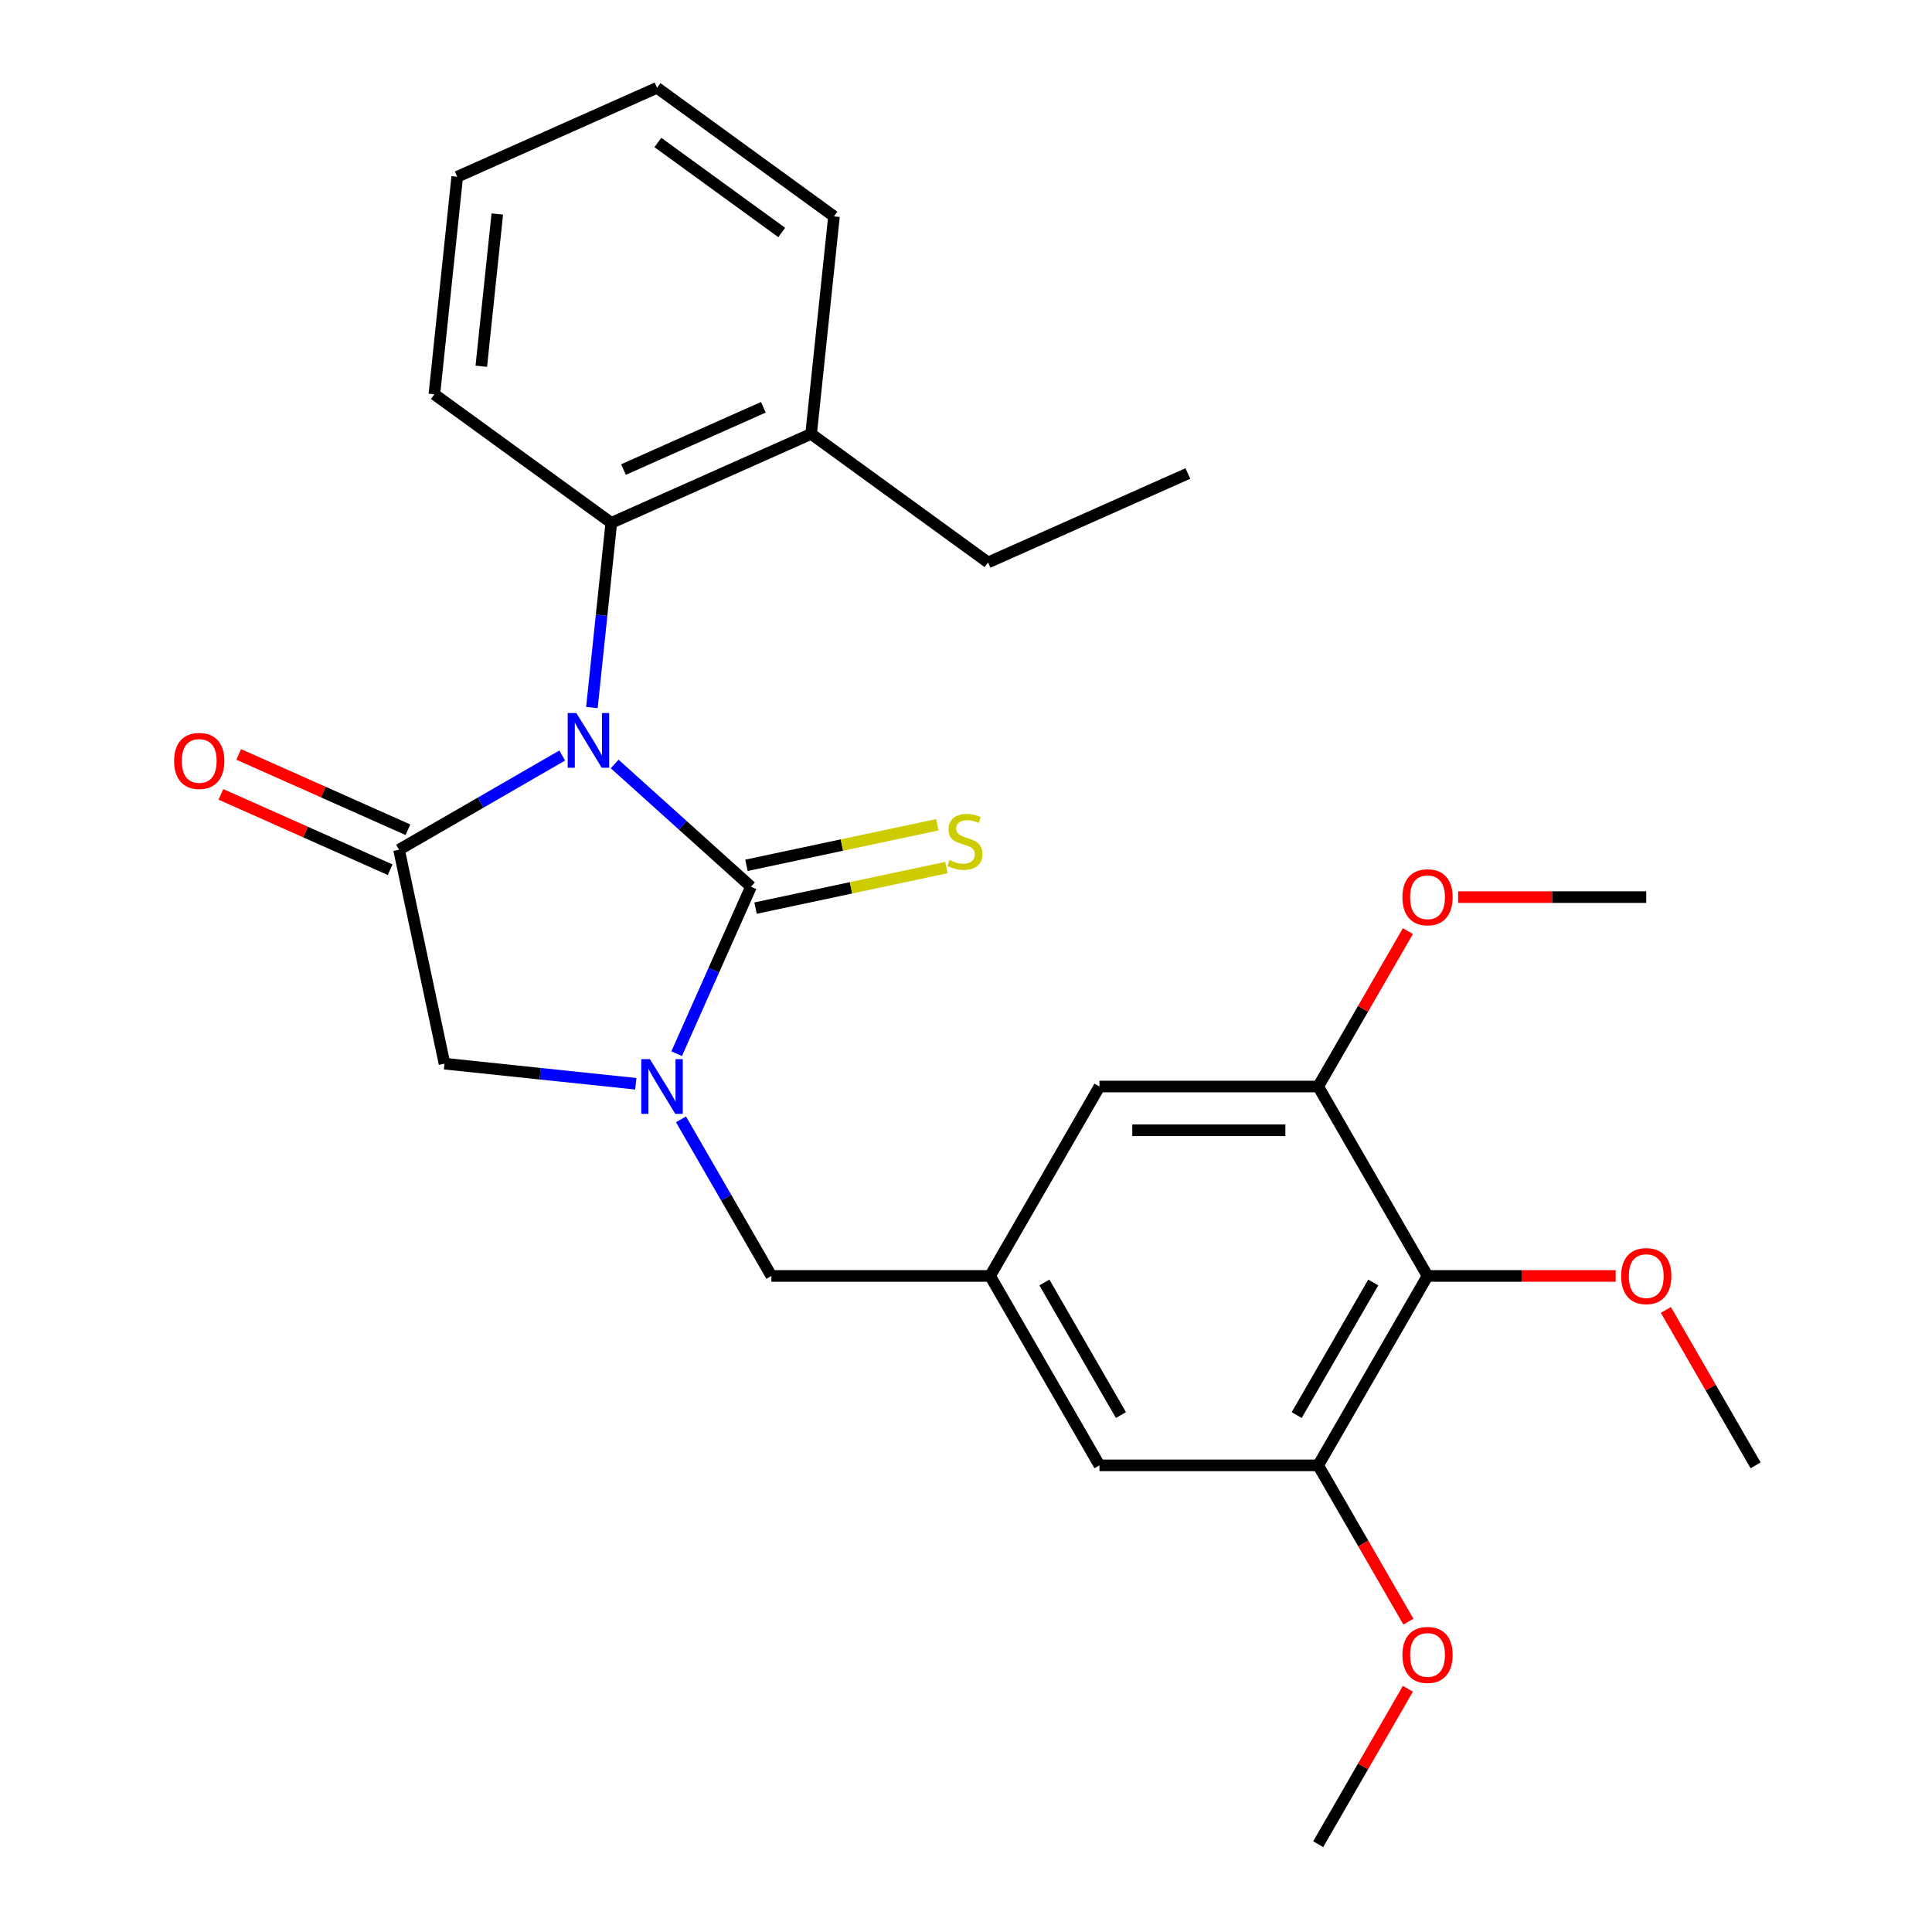 <?xml version='1.0' encoding='iso-8859-1'?>
<svg version='1.1' baseProfile='full'
              xmlns='http://www.w3.org/2000/svg'
                      xmlns:rdkit='http://www.rdkit.org/xml'
                      xmlns:xlink='http://www.w3.org/1999/xlink'
                  xml:space='preserve'
width='1000px' height='1000px' viewBox='0 0 1000 1000'>
<!-- END OF HEADER -->
<rect style='opacity:1.0;fill:#FFFFFF;stroke:none' width='1000' height='1000' x='0' y='0'> </rect>
<path class='bond-0' d='M 318.15,395.434 L 353.429,427.199' style='fill:none;fill-rule:evenodd;stroke:#0000FF;stroke-width:6px;stroke-linecap:butt;stroke-linejoin:miter;stroke-opacity:1' />
<path class='bond-0' d='M 353.429,427.199 L 388.709,458.965' style='fill:none;fill-rule:evenodd;stroke:#000000;stroke-width:6px;stroke-linecap:butt;stroke-linejoin:miter;stroke-opacity:1' />
<path class='bond-2' d='M 291.01,391.05 L 248.775,415.434' style='fill:none;fill-rule:evenodd;stroke:#0000FF;stroke-width:6px;stroke-linecap:butt;stroke-linejoin:miter;stroke-opacity:1' />
<path class='bond-2' d='M 248.775,415.434 L 206.54,439.818' style='fill:none;fill-rule:evenodd;stroke:#000000;stroke-width:6px;stroke-linecap:butt;stroke-linejoin:miter;stroke-opacity:1' />
<path class='bond-3' d='M 306.365,366.225 L 311.389,318.427' style='fill:none;fill-rule:evenodd;stroke:#0000FF;stroke-width:6px;stroke-linecap:butt;stroke-linejoin:miter;stroke-opacity:1' />
<path class='bond-3' d='M 311.389,318.427 L 316.413,270.628' style='fill:none;fill-rule:evenodd;stroke:#000000;stroke-width:6px;stroke-linecap:butt;stroke-linejoin:miter;stroke-opacity:1' />
<path class='bond-1' d='M 388.709,458.965 L 369.468,502.18' style='fill:none;fill-rule:evenodd;stroke:#000000;stroke-width:6px;stroke-linecap:butt;stroke-linejoin:miter;stroke-opacity:1' />
<path class='bond-1' d='M 369.468,502.18 L 350.228,545.395' style='fill:none;fill-rule:evenodd;stroke:#0000FF;stroke-width:6px;stroke-linecap:butt;stroke-linejoin:miter;stroke-opacity:1' />
<path class='bond-9' d='M 391.063,470.039 L 440.474,459.536' style='fill:none;fill-rule:evenodd;stroke:#000000;stroke-width:6px;stroke-linecap:butt;stroke-linejoin:miter;stroke-opacity:1' />
<path class='bond-9' d='M 440.474,459.536 L 489.886,449.033' style='fill:none;fill-rule:evenodd;stroke:#CCCC00;stroke-width:6px;stroke-linecap:butt;stroke-linejoin:miter;stroke-opacity:1' />
<path class='bond-9' d='M 386.355,447.892 L 435.767,437.389' style='fill:none;fill-rule:evenodd;stroke:#000000;stroke-width:6px;stroke-linecap:butt;stroke-linejoin:miter;stroke-opacity:1' />
<path class='bond-9' d='M 435.767,437.389 L 485.178,426.886' style='fill:none;fill-rule:evenodd;stroke:#CCCC00;stroke-width:6px;stroke-linecap:butt;stroke-linejoin:miter;stroke-opacity:1' />
<path class='bond-8' d='M 352.473,579.375 L 375.87,619.9' style='fill:none;fill-rule:evenodd;stroke:#0000FF;stroke-width:6px;stroke-linecap:butt;stroke-linejoin:miter;stroke-opacity:1' />
<path class='bond-8' d='M 375.87,619.9 L 399.267,660.425' style='fill:none;fill-rule:evenodd;stroke:#000000;stroke-width:6px;stroke-linecap:butt;stroke-linejoin:miter;stroke-opacity:1' />
<path class='bond-27' d='M 329.093,560.959 L 279.585,555.755' style='fill:none;fill-rule:evenodd;stroke:#0000FF;stroke-width:6px;stroke-linecap:butt;stroke-linejoin:miter;stroke-opacity:1' />
<path class='bond-27' d='M 279.585,555.755 L 230.077,550.552' style='fill:none;fill-rule:evenodd;stroke:#000000;stroke-width:6px;stroke-linecap:butt;stroke-linejoin:miter;stroke-opacity:1' />
<path class='bond-4' d='M 206.54,439.818 L 230.077,550.552' style='fill:none;fill-rule:evenodd;stroke:#000000;stroke-width:6px;stroke-linecap:butt;stroke-linejoin:miter;stroke-opacity:1' />
<path class='bond-11' d='M 211.144,429.477 L 167.349,409.978' style='fill:none;fill-rule:evenodd;stroke:#000000;stroke-width:6px;stroke-linecap:butt;stroke-linejoin:miter;stroke-opacity:1' />
<path class='bond-11' d='M 167.349,409.978 L 123.555,390.479' style='fill:none;fill-rule:evenodd;stroke:#FF0000;stroke-width:6px;stroke-linecap:butt;stroke-linejoin:miter;stroke-opacity:1' />
<path class='bond-11' d='M 201.935,450.16 L 158.14,430.662' style='fill:none;fill-rule:evenodd;stroke:#000000;stroke-width:6px;stroke-linecap:butt;stroke-linejoin:miter;stroke-opacity:1' />
<path class='bond-11' d='M 158.14,430.662 L 114.345,411.163' style='fill:none;fill-rule:evenodd;stroke:#FF0000;stroke-width:6px;stroke-linecap:butt;stroke-linejoin:miter;stroke-opacity:1' />
<path class='bond-14' d='M 316.413,270.628 L 419.833,224.583' style='fill:none;fill-rule:evenodd;stroke:#000000;stroke-width:6px;stroke-linecap:butt;stroke-linejoin:miter;stroke-opacity:1' />
<path class='bond-14' d='M 322.717,243.037 L 395.111,210.806' style='fill:none;fill-rule:evenodd;stroke:#000000;stroke-width:6px;stroke-linecap:butt;stroke-linejoin:miter;stroke-opacity:1' />
<path class='bond-18' d='M 316.413,270.628 L 224.827,204.087' style='fill:none;fill-rule:evenodd;stroke:#000000;stroke-width:6px;stroke-linecap:butt;stroke-linejoin:miter;stroke-opacity:1' />
<path class='bond-5' d='M 738.888,660.425 L 682.284,758.465' style='fill:none;fill-rule:evenodd;stroke:#000000;stroke-width:6px;stroke-linecap:butt;stroke-linejoin:miter;stroke-opacity:1' />
<path class='bond-5' d='M 710.789,663.81 L 671.167,732.439' style='fill:none;fill-rule:evenodd;stroke:#000000;stroke-width:6px;stroke-linecap:butt;stroke-linejoin:miter;stroke-opacity:1' />
<path class='bond-15' d='M 738.888,660.425 L 787.576,660.425' style='fill:none;fill-rule:evenodd;stroke:#000000;stroke-width:6px;stroke-linecap:butt;stroke-linejoin:miter;stroke-opacity:1' />
<path class='bond-15' d='M 787.576,660.425 L 836.265,660.425' style='fill:none;fill-rule:evenodd;stroke:#FF0000;stroke-width:6px;stroke-linecap:butt;stroke-linejoin:miter;stroke-opacity:1' />
<path class='bond-29' d='M 738.888,660.425 L 682.284,562.385' style='fill:none;fill-rule:evenodd;stroke:#000000;stroke-width:6px;stroke-linecap:butt;stroke-linejoin:miter;stroke-opacity:1' />
<path class='bond-6' d='M 682.284,562.385 L 569.077,562.385' style='fill:none;fill-rule:evenodd;stroke:#000000;stroke-width:6px;stroke-linecap:butt;stroke-linejoin:miter;stroke-opacity:1' />
<path class='bond-6' d='M 665.303,585.026 L 586.058,585.026' style='fill:none;fill-rule:evenodd;stroke:#000000;stroke-width:6px;stroke-linecap:butt;stroke-linejoin:miter;stroke-opacity:1' />
<path class='bond-16' d='M 682.284,562.385 L 705.508,522.16' style='fill:none;fill-rule:evenodd;stroke:#000000;stroke-width:6px;stroke-linecap:butt;stroke-linejoin:miter;stroke-opacity:1' />
<path class='bond-16' d='M 705.508,522.16 L 728.732,481.935' style='fill:none;fill-rule:evenodd;stroke:#FF0000;stroke-width:6px;stroke-linecap:butt;stroke-linejoin:miter;stroke-opacity:1' />
<path class='bond-7' d='M 682.284,758.465 L 569.077,758.465' style='fill:none;fill-rule:evenodd;stroke:#000000;stroke-width:6px;stroke-linecap:butt;stroke-linejoin:miter;stroke-opacity:1' />
<path class='bond-17' d='M 682.284,758.465 L 705.635,798.91' style='fill:none;fill-rule:evenodd;stroke:#000000;stroke-width:6px;stroke-linecap:butt;stroke-linejoin:miter;stroke-opacity:1' />
<path class='bond-17' d='M 705.635,798.91 L 728.986,839.355' style='fill:none;fill-rule:evenodd;stroke:#FF0000;stroke-width:6px;stroke-linecap:butt;stroke-linejoin:miter;stroke-opacity:1' />
<path class='bond-10' d='M 399.267,660.425 L 512.474,660.425' style='fill:none;fill-rule:evenodd;stroke:#000000;stroke-width:6px;stroke-linecap:butt;stroke-linejoin:miter;stroke-opacity:1' />
<path class='bond-12' d='M 512.474,660.425 L 569.077,562.385' style='fill:none;fill-rule:evenodd;stroke:#000000;stroke-width:6px;stroke-linecap:butt;stroke-linejoin:miter;stroke-opacity:1' />
<path class='bond-13' d='M 512.474,660.425 L 569.077,758.465' style='fill:none;fill-rule:evenodd;stroke:#000000;stroke-width:6px;stroke-linecap:butt;stroke-linejoin:miter;stroke-opacity:1' />
<path class='bond-13' d='M 540.572,663.81 L 580.195,732.439' style='fill:none;fill-rule:evenodd;stroke:#000000;stroke-width:6px;stroke-linecap:butt;stroke-linejoin:miter;stroke-opacity:1' />
<path class='bond-19' d='M 419.833,224.583 L 511.419,291.124' style='fill:none;fill-rule:evenodd;stroke:#000000;stroke-width:6px;stroke-linecap:butt;stroke-linejoin:miter;stroke-opacity:1' />
<path class='bond-20' d='M 419.833,224.583 L 431.666,111.996' style='fill:none;fill-rule:evenodd;stroke:#000000;stroke-width:6px;stroke-linecap:butt;stroke-linejoin:miter;stroke-opacity:1' />
<path class='bond-21' d='M 862.251,678.015 L 885.474,718.24' style='fill:none;fill-rule:evenodd;stroke:#FF0000;stroke-width:6px;stroke-linecap:butt;stroke-linejoin:miter;stroke-opacity:1' />
<path class='bond-21' d='M 885.474,718.24 L 908.698,758.465' style='fill:none;fill-rule:evenodd;stroke:#000000;stroke-width:6px;stroke-linecap:butt;stroke-linejoin:miter;stroke-opacity:1' />
<path class='bond-22' d='M 754.718,464.345 L 803.406,464.345' style='fill:none;fill-rule:evenodd;stroke:#FF0000;stroke-width:6px;stroke-linecap:butt;stroke-linejoin:miter;stroke-opacity:1' />
<path class='bond-22' d='M 803.406,464.345 L 852.095,464.345' style='fill:none;fill-rule:evenodd;stroke:#000000;stroke-width:6px;stroke-linecap:butt;stroke-linejoin:miter;stroke-opacity:1' />
<path class='bond-23' d='M 728.732,874.096 L 705.508,914.32' style='fill:none;fill-rule:evenodd;stroke:#FF0000;stroke-width:6px;stroke-linecap:butt;stroke-linejoin:miter;stroke-opacity:1' />
<path class='bond-23' d='M 705.508,914.32 L 682.284,954.545' style='fill:none;fill-rule:evenodd;stroke:#000000;stroke-width:6px;stroke-linecap:butt;stroke-linejoin:miter;stroke-opacity:1' />
<path class='bond-25' d='M 224.827,204.087 L 236.66,91.5' style='fill:none;fill-rule:evenodd;stroke:#000000;stroke-width:6px;stroke-linecap:butt;stroke-linejoin:miter;stroke-opacity:1' />
<path class='bond-25' d='M 249.119,189.565 L 257.402,110.755' style='fill:none;fill-rule:evenodd;stroke:#000000;stroke-width:6px;stroke-linecap:butt;stroke-linejoin:miter;stroke-opacity:1' />
<path class='bond-24' d='M 511.419,291.124 L 614.839,245.079' style='fill:none;fill-rule:evenodd;stroke:#000000;stroke-width:6px;stroke-linecap:butt;stroke-linejoin:miter;stroke-opacity:1' />
<path class='bond-28' d='M 431.666,111.996 L 340.08,45.455' style='fill:none;fill-rule:evenodd;stroke:#000000;stroke-width:6px;stroke-linecap:butt;stroke-linejoin:miter;stroke-opacity:1' />
<path class='bond-28' d='M 404.62,120.332 L 340.509,73.753' style='fill:none;fill-rule:evenodd;stroke:#000000;stroke-width:6px;stroke-linecap:butt;stroke-linejoin:miter;stroke-opacity:1' />
<path class='bond-26' d='M 236.66,91.5 L 340.08,45.455' style='fill:none;fill-rule:evenodd;stroke:#000000;stroke-width:6px;stroke-linecap:butt;stroke-linejoin:miter;stroke-opacity:1' />
<path  class='atom-0' d='M 298.32 369.055
L 307.6 384.055
Q 308.52 385.535, 310 388.215
Q 311.48 390.895, 311.56 391.055
L 311.56 369.055
L 315.32 369.055
L 315.32 397.375
L 311.44 397.375
L 301.48 380.975
Q 300.32 379.055, 299.08 376.855
Q 297.88 374.655, 297.52 373.975
L 297.52 397.375
L 293.84 397.375
L 293.84 369.055
L 298.32 369.055
' fill='#0000FF'/>
<path  class='atom-2' d='M 336.403 548.225
L 345.683 563.225
Q 346.603 564.705, 348.083 567.385
Q 349.563 570.065, 349.643 570.225
L 349.643 548.225
L 353.403 548.225
L 353.403 576.545
L 349.523 576.545
L 339.563 560.145
Q 338.403 558.225, 337.163 556.025
Q 335.963 553.825, 335.603 553.145
L 335.603 576.545
L 331.923 576.545
L 331.923 548.225
L 336.403 548.225
' fill='#0000FF'/>
<path  class='atom-10' d='M 491.442 445.148
Q 491.762 445.268, 493.082 445.828
Q 494.402 446.388, 495.842 446.748
Q 497.322 447.068, 498.762 447.068
Q 501.442 447.068, 503.002 445.788
Q 504.562 444.468, 504.562 442.188
Q 504.562 440.628, 503.762 439.668
Q 503.002 438.708, 501.802 438.188
Q 500.602 437.668, 498.602 437.068
Q 496.082 436.308, 494.562 435.588
Q 493.082 434.868, 492.002 433.348
Q 490.962 431.828, 490.962 429.268
Q 490.962 425.708, 493.362 423.508
Q 495.802 421.308, 500.602 421.308
Q 503.882 421.308, 507.602 422.868
L 506.682 425.948
Q 503.282 424.548, 500.722 424.548
Q 497.962 424.548, 496.442 425.708
Q 494.922 426.828, 494.962 428.788
Q 494.962 430.308, 495.722 431.228
Q 496.522 432.148, 497.642 432.668
Q 498.802 433.188, 500.722 433.788
Q 503.282 434.588, 504.802 435.388
Q 506.322 436.188, 507.402 437.828
Q 508.522 439.428, 508.522 442.188
Q 508.522 446.108, 505.882 448.228
Q 503.282 450.308, 498.922 450.308
Q 496.402 450.308, 494.482 449.748
Q 492.602 449.228, 490.362 448.308
L 491.442 445.148
' fill='#CCCC00'/>
<path  class='atom-12' d='M 90.12 393.853
Q 90.12 387.053, 93.48 383.253
Q 96.84 379.453, 103.12 379.453
Q 109.4 379.453, 112.76 383.253
Q 116.12 387.053, 116.12 393.853
Q 116.12 400.733, 112.72 404.653
Q 109.32 408.533, 103.12 408.533
Q 96.88 408.533, 93.48 404.653
Q 90.12 400.773, 90.12 393.853
M 103.12 405.333
Q 107.44 405.333, 109.76 402.453
Q 112.12 399.533, 112.12 393.853
Q 112.12 388.293, 109.76 385.493
Q 107.44 382.653, 103.12 382.653
Q 98.8 382.653, 96.44 385.453
Q 94.12 388.253, 94.12 393.853
Q 94.12 399.573, 96.44 402.453
Q 98.8 405.333, 103.12 405.333
' fill='#FF0000'/>
<path  class='atom-16' d='M 839.095 660.505
Q 839.095 653.705, 842.455 649.905
Q 845.815 646.105, 852.095 646.105
Q 858.375 646.105, 861.735 649.905
Q 865.095 653.705, 865.095 660.505
Q 865.095 667.385, 861.695 671.305
Q 858.295 675.185, 852.095 675.185
Q 845.855 675.185, 842.455 671.305
Q 839.095 667.425, 839.095 660.505
M 852.095 671.985
Q 856.415 671.985, 858.735 669.105
Q 861.095 666.185, 861.095 660.505
Q 861.095 654.945, 858.735 652.145
Q 856.415 649.305, 852.095 649.305
Q 847.775 649.305, 845.415 652.105
Q 843.095 654.905, 843.095 660.505
Q 843.095 666.225, 845.415 669.105
Q 847.775 671.985, 852.095 671.985
' fill='#FF0000'/>
<path  class='atom-17' d='M 725.888 464.425
Q 725.888 457.625, 729.248 453.825
Q 732.608 450.025, 738.888 450.025
Q 745.168 450.025, 748.528 453.825
Q 751.888 457.625, 751.888 464.425
Q 751.888 471.305, 748.488 475.225
Q 745.088 479.105, 738.888 479.105
Q 732.648 479.105, 729.248 475.225
Q 725.888 471.345, 725.888 464.425
M 738.888 475.905
Q 743.208 475.905, 745.528 473.025
Q 747.888 470.105, 747.888 464.425
Q 747.888 458.865, 745.528 456.065
Q 743.208 453.225, 738.888 453.225
Q 734.568 453.225, 732.208 456.025
Q 729.888 458.825, 729.888 464.425
Q 729.888 470.145, 732.208 473.025
Q 734.568 475.905, 738.888 475.905
' fill='#FF0000'/>
<path  class='atom-18' d='M 725.888 856.585
Q 725.888 849.785, 729.248 845.985
Q 732.608 842.185, 738.888 842.185
Q 745.168 842.185, 748.528 845.985
Q 751.888 849.785, 751.888 856.585
Q 751.888 863.465, 748.488 867.385
Q 745.088 871.265, 738.888 871.265
Q 732.648 871.265, 729.248 867.385
Q 725.888 863.505, 725.888 856.585
M 738.888 868.065
Q 743.208 868.065, 745.528 865.185
Q 747.888 862.265, 747.888 856.585
Q 747.888 851.025, 745.528 848.225
Q 743.208 845.385, 738.888 845.385
Q 734.568 845.385, 732.208 848.185
Q 729.888 850.985, 729.888 856.585
Q 729.888 862.305, 732.208 865.185
Q 734.568 868.065, 738.888 868.065
' fill='#FF0000'/>
</svg>
